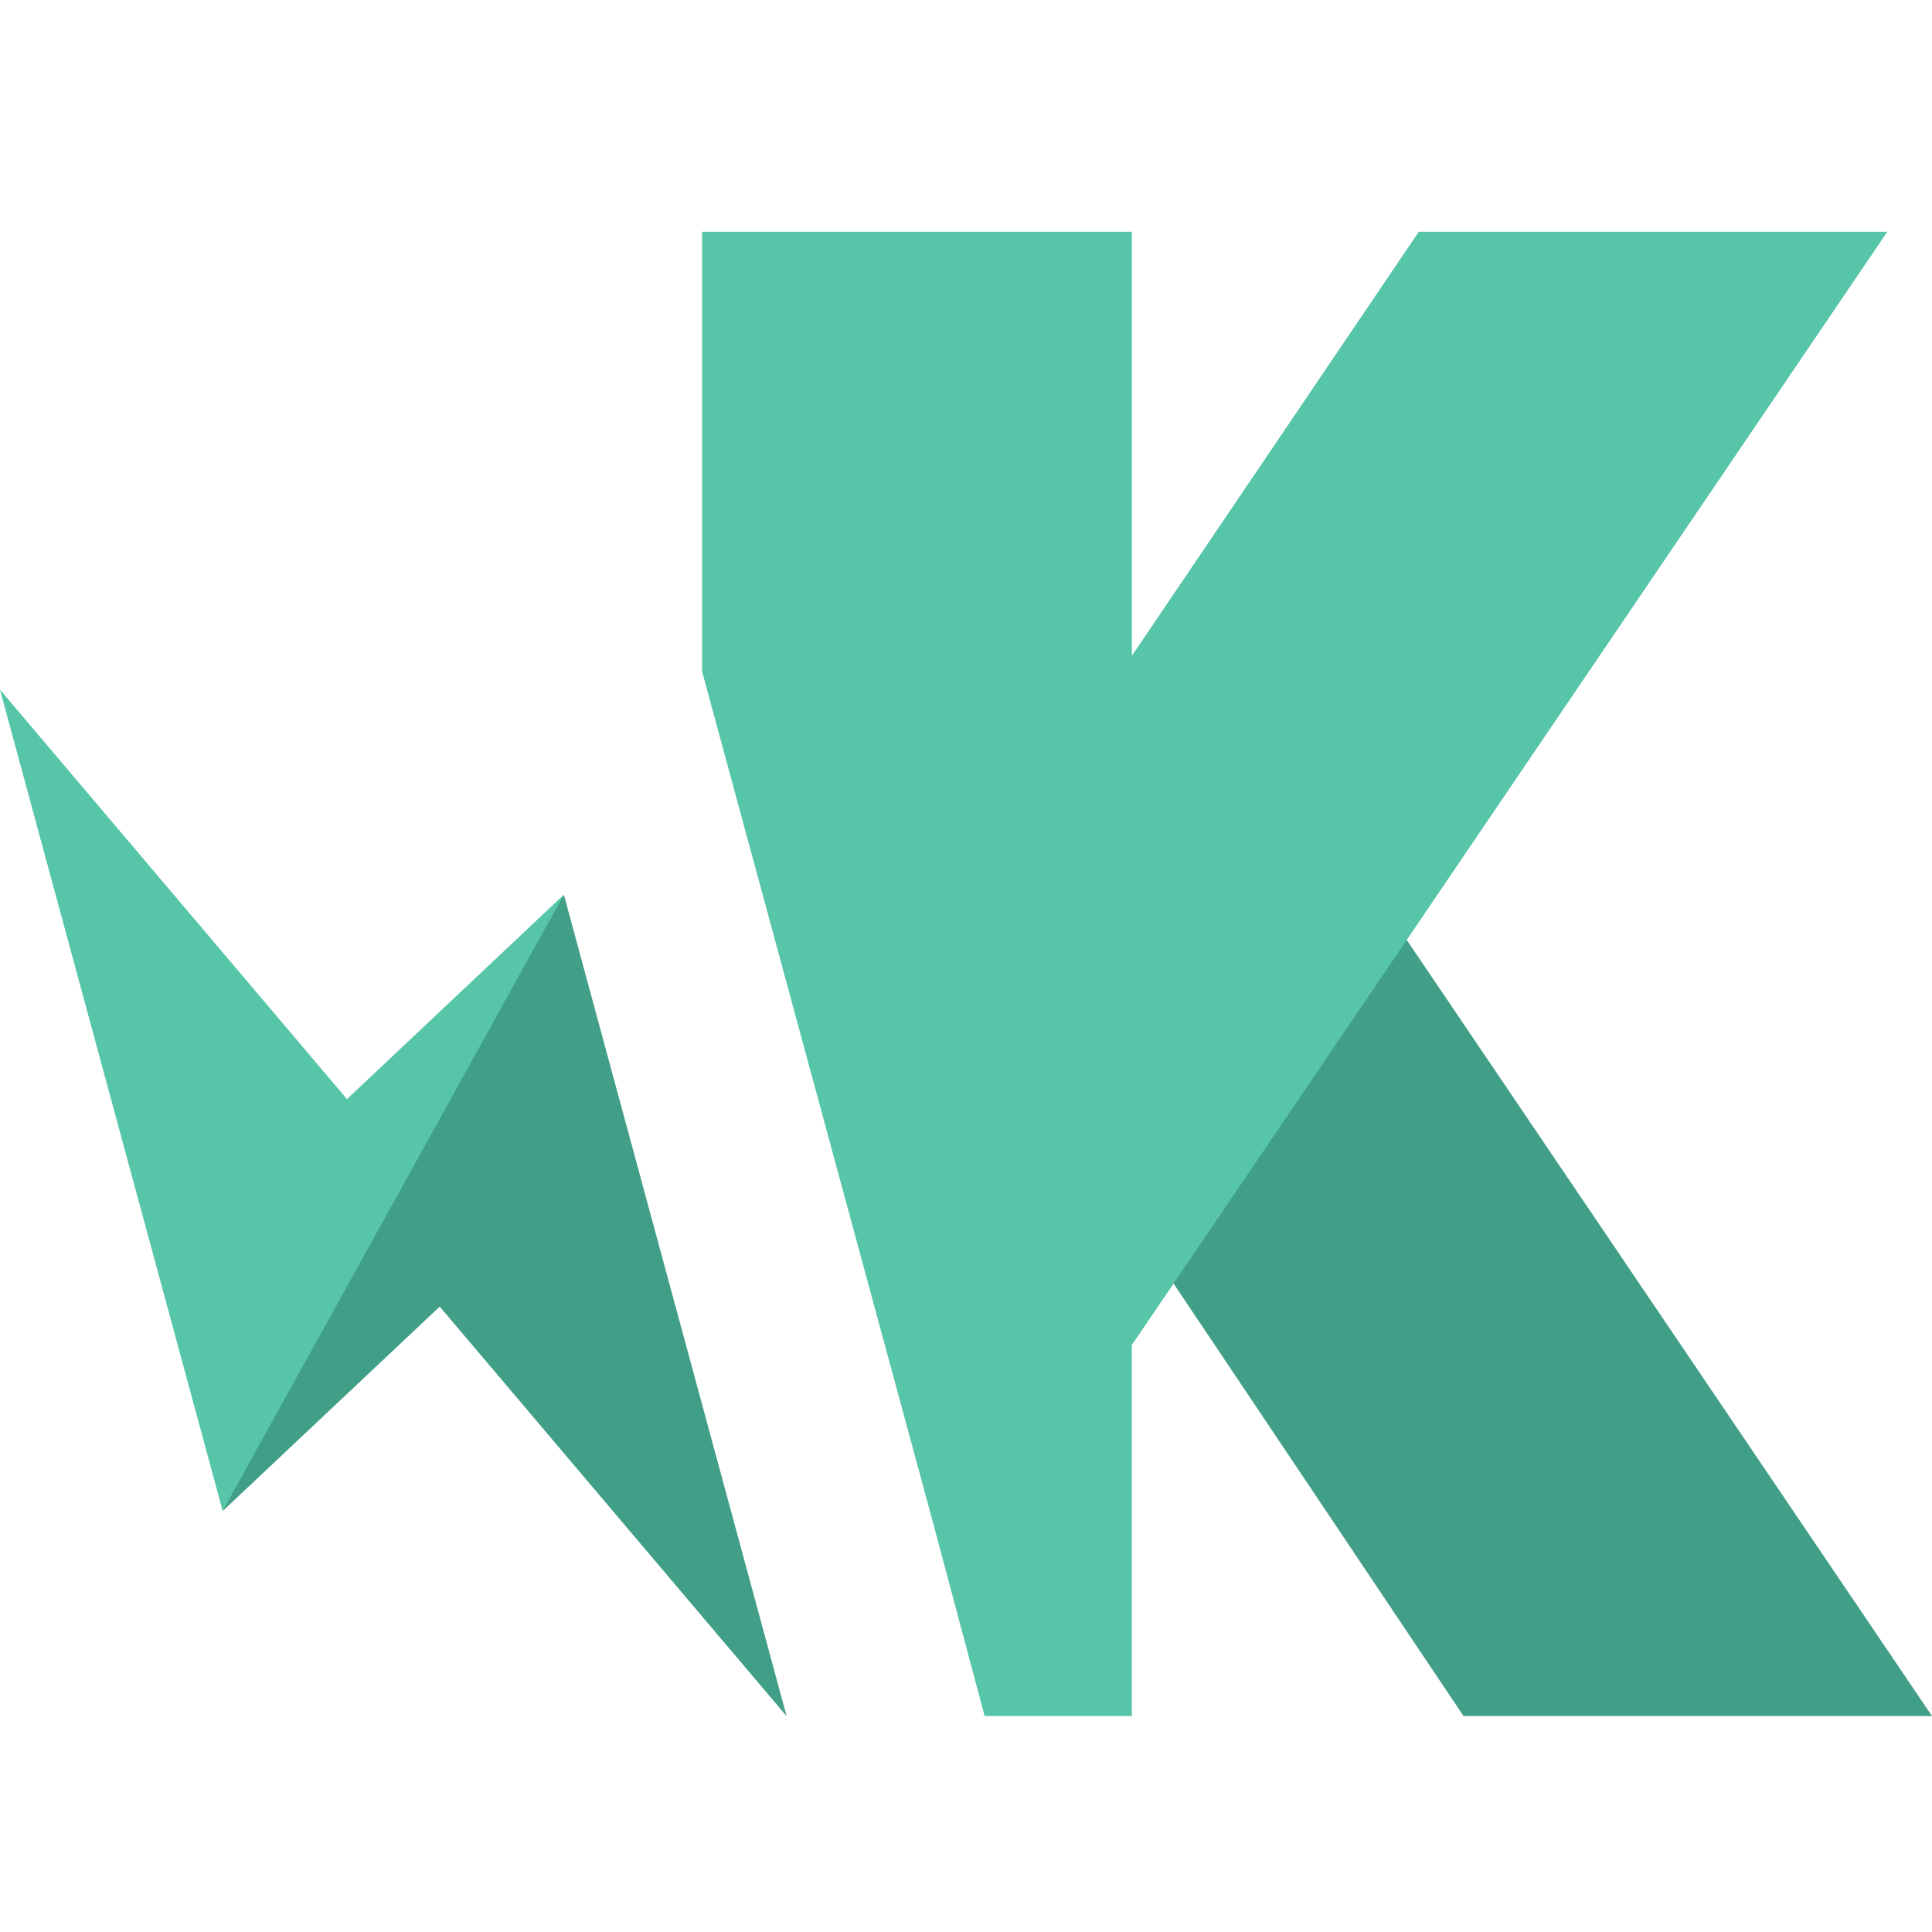 <svg xmlns="http://www.w3.org/2000/svg" width="50" height="50" viewBox="0 0 50 50">
  <g id="karma" transform="translate(-93 -164)">
    <rect id="Rectangle_26" data-name="Rectangle 26" width="50" height="50" transform="translate(93 164)" fill="#c8c8c8" opacity="0"/>
    <g id="karma-2" data-name="karma" transform="translate(93 169.397)">
      <path id="Path_7291" data-name="Path 7291" d="M53.934,98.191l7.67,11.441H73.729l-13.74-20.3-6.054,8.86m-24.442,6.135,5.616-5.29,8.978,10.6L38.322,88.375l-4.866,8-3.964,7.945" transform="translate(-23.729 -70.619)" fill="#429f87"/>
      <path id="Path_7292" data-name="Path 7292" d="M5.763,33.706l8.83-15.95L8.98,23.048,0,12.451,5.763,33.706M48.844.6H36.719L29.293,11.575V.6H18.171V11.982L24.1,33.837l1.382,5.175h3.81v-9.6L48.844.6" fill="#56c5a8"/>
    </g>
  </g>
</svg>
